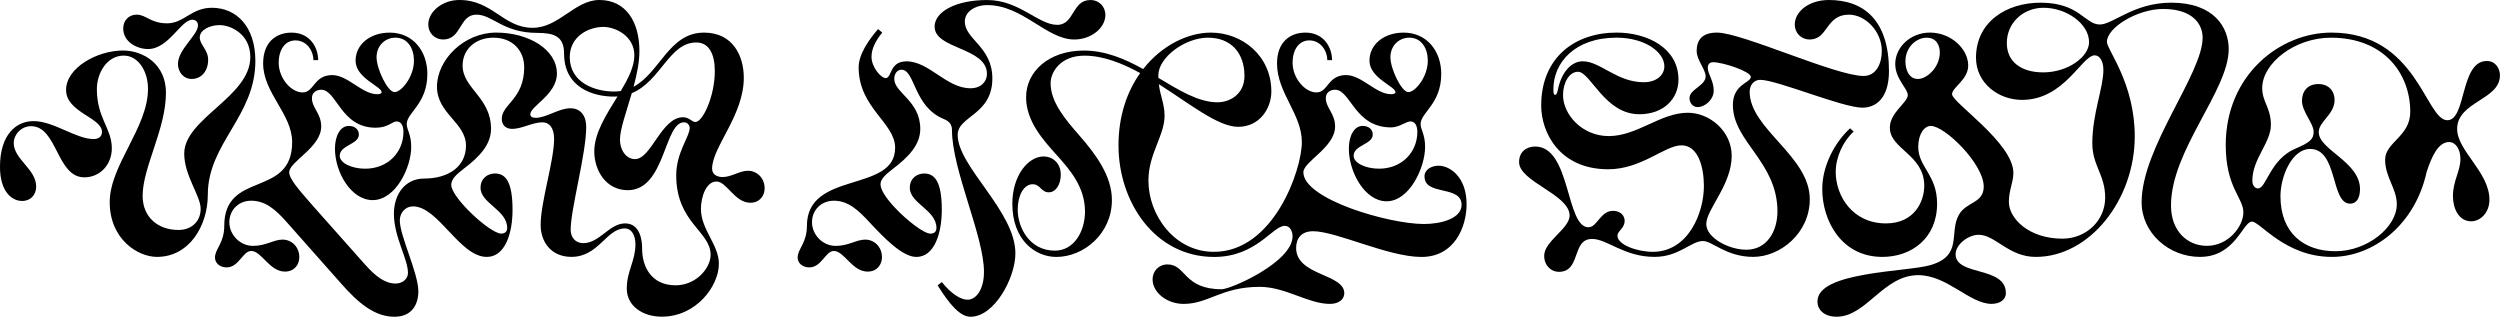 <?xml version="1.0" encoding="UTF-8"?><svg id="Ebene_2" xmlns="http://www.w3.org/2000/svg" width="583.02mm" height="73.86mm" viewBox="0 0 1652.66 209.37"><g id="Calque_1"><path d="M1652.66,50.02c0-4.55-2.77-9.69-8.7-9.69-17.79,0-13.44,39.15-26.1,39.15-14.43,0-19.97-57.93-76.71-57.93-33.81,0-69.79,27.88-69.79,74.34,0,28.07,11.66,34.8,11.66,44.48,0,9.09-9.69,22.14-24.12,22.14-12.85,0-23.73-9.69-23.73-26.69,0-36.58,38.16-75.92,38.16-103.4,0-14.24-9.69-30.65-37.96-30.65-24.91,0-38.55,14.43-47.25,14.43-9.89,0-13.44-14.43-39.15-14.43-22.54,0-42.71,12.65-42.71,36.38,0,16.81,14.83,27.88,30.45,27.88,28.07,0,39.54-29.46,48.04-29.46,3.36,0,5.73,3.95,5.73,9.69,0,11.86-7.32,28.87-7.32,48.44,0,14.83,8.5,20.76,8.5,35.98s-12.65,27.09-28.27,27.09c-22.34,0-35.39-13.44-35.39-24.32,0-7.91,2.97-12.65,2.97-19.18,0-19.77-40.53-46.46-40.53-52,0-4.55,10.68-9.49,10.68-18.98,0-10.87-11.27-21.75-25.31-21.75-12.65,0-22.93,9.49-22.93,20.76,0,9.89,8.3,16.21,8.3,20.56,0,4.94-11.86,11.47-11.86,21.55,0,14.24,22.74,17.79,22.74,38.36,0,10.48-6.52,24.91-25.31,24.91-22.14,0-33.22-18.19-33.22-34.01,0-9.89,4.94-20.36,11.86-26.69l-2.37-2.17c-10.48,9.69-18.39,25.11-18.39,40.14,0,20.96,12.65,44.88,39.74,44.88,19.18,0,36.18-12.26,36.18-35.19,0-19.18-12.46-24.12-12.46-37.56,0-8.7,4.15-13.84,8.3-13.84,9.29,0,34.99,25.11,34.99,40.14,0,11.07-11.47,9.89-16.41,18.58-6.72,11.86,2.77,26.89-18.58,33.22-7.71,2.37-26.49,3.36-43.3,6.33-16.81,2.97-31.63,7.71-31.63,17.79,0,5.73,4.75,10.08,12.65,10.08,19.77,0,30.84-27.48,53.97-27.48,19.18,0,34.01,18.98,48.44,18.98,5.34,0,9.49-2.57,9.49-7.12,0-17.99-33.22-11.07-33.22-25.7,0-6.52,8.5-12.85,15.22-12.85,11.07,0,19.77,14.63,37.76,14.63,35.79,0,65.44-37.96,65.44-79.68,0-35.39-18.39-57.14-18.39-62.48,0-9.49,20.17-21.75,37.17-21.75,19.57,0,26.1,10.08,26.1,18.98,0,23.92-40.33,72.56-40.33,108.74,0,20.56,18.19,36.18,38.55,36.18,23.53,0,28.27-23.33,34.4-23.33,5.34,0,21.95,23.33,52.79,23.33,27.28,0,54.96-20.96,62.67-56.15,3.36-10.28,7.71-19.77,14.83-19.77,4.35,0,7.51,4.75,7.51,11.07,0,8.3-4.94,14.43-4.94,24.71,0,8.3,3.95,16.61,12.06,16.61,5.93,0,12.06-5.54,12.06-14.24,0-18.39-21.35-32.23-21.35-46.86,0-17.99,28.27-19.18,28.27-35.19ZM1350.76,47.85c-15.03,0-24.12-7.32-24.12-19.38,0-13.25,10.68-23.33,24.32-23.33,15.03,0,30.05,10.48,30.05,22.74,0,9.69-14.04,19.97-30.25,19.97ZM1267.91,52.2c-6.13,0-8.3-6.33-8.3-11.66,0-9.49,7.32-15.62,14.04-15.62s8.7,5.54,8.7,9.69c0,10.08-8.7,17.6-14.43,17.6ZM1584.45,135.04c0,15.22-19.57,31.04-40.53,31.04s-36.38-12.06-36.38-36.38c0-13.25,7.71-31.24,19.57-31.24,18.58,0,13.44,36.18,26.49,36.18,4.15,0,6.52-3.56,6.52-9.69,0-17.99-27.28-25.9-27.28-37.56,0-7.12,10.48-11.66,10.48-21.35,0-5.73-3.76-10.48-10.68-10.48-7.32,0-10.87,4.94-10.87,11.07,0,7.32,7.71,14.83,7.71,20.56,0,4.94-2.77,7.12-12.06,11.07-16.81,7.12-19.18,26.3-24.71,26.3-2.17,0-3.76-2.17-3.76-5.14,0-14.43,12.26-25.11,12.26-36.77s-5.73-15.03-5.73-24.52c0-16.21,21.35-33.22,45.47-33.22,34.6,0,52.39,23.33,52.39,49.03,0,16.41-16.61,19.97-16.61,31.63s7.71,18.98,7.71,29.46Z"/><path d="M139.98,5.14c-13.44,0-18.39,10.28-29.46,10.28s-13.84-5.73-20.17-5.73c-5.34,0-8.9,3.95-8.9,9.09,0,9.09,9.29,13.64,16.41,13.64,13.64,0,21.75-19.38,29.26-19.38,2.37,0,3.76,1.58,3.76,3.76,0,6.33-13.25,15.82-13.25,25.5,0,4.94,3.36,9.89,9.09,9.89,6.33,0,10.87-5.14,10.87-12.65,0-6.72-5.54-9.89-5.54-14.83s6.72-8.11,13.05-8.11c7.51,0,20.36,5.93,20.36,21.15,0,26.3-43.69,40.53-43.69,63.86,0,14.43,10.87,27.88,10.87,36.38s-6.13,14.04-14.63,14.04c-13.44,0-23.73-8.3-23.73-22.54,0-18.98,15.42-44.09,15.42-68.21,0-18.78-14.83-27.88-28.47-27.88-16.81,0-37.56,11.27-37.56,26.1s23.73,18.19,23.73,27.68c0,2.77-1.78,4.75-5.54,4.75-11.66,0-26.3-11.86-39.74-11.86-11.47,0-22.14,8.9-22.14,30.25,0,16.21,7.71,22.54,14.63,22.54,5.73,0,9.29-4.15,9.29-9.49,0-11.66-14.83-17.99-14.83-28.87,0-5.34,4.75-11.07,11.47-11.07,17.4,0,16.81,33.81,35.19,33.81,10.48,0,18.19-8.5,18.19-19.18,0-13.25-9.89-19.97-9.89-39.15,0-10.48,6.52-22.14,17.79-22.14,9.69,0,16.01,10.48,16.01,21.95,0,25.7-25.31,50.42-25.31,74.93s18.58,36.18,31.24,36.18c21.35,0,33.61-20.56,33.61-41.12,0-34.01,31.44-51.8,31.44-88.38,0-22.54-12.26-35.19-28.87-35.19Z"/><path d="M494.47,112.89c-5.73,0-10.87,4.15-16.81,4.15-3.76,0-6.92-1.78-6.92-5.54,0-14.24,20.96-35.19,20.96-60.1,0-14.04-6.92-29.85-26.3-29.85-23.17,0-29.1,26.52-46.58,35.79,2.17-8,3.87-16.19,3.87-23.54,0-19.38-8.9-33.81-26.49-33.81-16.21,0-26.69,18.39-44.09,18.39-19.38,0-26.49-18.39-48.44-18.39-11.27,0-20.56,7.71-20.56,16.21,0,5.54,4.15,9.89,9.89,9.89,12.26,0,10.48-16.41,21.95-16.41,10.68,0,17.6,12.06,40.14,12.06,11.07,0,17.79,2.17,17.79,13.64,0,22.74,19.57,28.47,32.82,28.47.86,0,1.69-.03,2.51-.09-7.25,11.8-15.36,24.13-15.36,36.27,0,12.85,7.91,25.7,22.14,25.7,24.91,0,23.92-44.88,37.17-44.88,1.98,0,3.76,1.58,3.76,3.76,0,5.73-8.9,16.21-8.9,31.24,0,31.44,22.74,36.97,22.74,52.59,0,8.9-9.69,20.17-23.13,20.17-16.41,0-22.14-12.85-22.14-23.92s-4.15-17-11.27-17c-10.48,0-16.81,13.05-27.68,13.05-4.94,0-8.3-3.56-8.3-8.9,0-13.64,10.28-50.22,10.28-68.01,0-6.92-3.36-12.26-10.48-12.26-7.71,0-15.82,6.33-22.93,6.33-2.17,0-3.56-.79-3.56-2.37,0-5.34,17.6-13.05,17.6-26.89,0-16.01-18.78-27.09-40.14-27.09s-39.15,17.99-39.15,35.79,19.18,23.73,19.18,38.95c0,13.44-11.07,21.75-27.68,21.75-12.65,0-19.97,10.48-19.97,23.33,0,15.22,9.29,29.85,9.29,38.95,0,4.75-4.35,7.12-8.11,7.12-7.12,0-13.25-4.75-20.17-12.46l-34.6-38.95c-10.08-11.47-15.62-17.99-15.62-22.14,0-7.12,21.15-16.41,21.15-30.25,0-8.7-6.13-12.26-6.13-18.78,0-3.36,2.57-5.54,6.13-5.54,10.28,0,12.85,25.11,35.98,25.11,8.3,0,10.87-4.15,13.84-4.15,3.56,0,4.55,3.76,4.55,6.92,0,13.44-10.28,24.32-25.31,24.32-8.9,0-16.81-3.76-16.81-8.5,0-7.12,12.65-7.51,12.65-14.04,0-3.16-2.37-5.73-6.72-5.73-5.54,0-9.09,6.52-9.09,15.03,0,15.62,10.68,34.01,24.91,34.01,15.22,0,25.5-21.55,25.5-35.19,0-8.3-2.97-11.47-2.97-15.03,0-7.71,13.64-13.25,13.64-33.22,0-14.83-9.29-27.28-24.91-27.28-12.85,0-22.54,7.71-22.54,18.58,0,11.47,17.2,17,17.2,20.76,0,.99-1.19,1.38-2.97,1.38-9.89,0-19.38-12.65-29.66-12.65-12.26,0-11.86,11.47-19.57,11.47s-15.82-9.49-15.82-19.57c0-8.9,4.35-14.83,11.07-14.83,7.32,0,11.86,6.72,11.86,13.05h3.16c0-8.3-5.34-18.19-17.6-18.19-10.28,0-18.78,6.33-18.78,20.36,0,19.57,19.18,33.41,19.18,52,0,37.17-44.88,18.58-44.88,55.36,0,11.47-6.13,15.22-6.13,20.96,0,3.95,3.56,6.52,7.71,6.52,8.11,0,10.68-10.87,16.21-10.87,6.92,0,12.06,13.64,22.34,13.64,6.33,0,9.49-4.75,9.49-9.49,0-6.92-5.14-11.66-11.07-11.66s-10.87,4.15-19.57,4.15-15.62-7.51-15.62-15.62,6.13-14.24,14.43-14.24c9.09,0,15.82,5.34,23.92,14.63l35.39,39.94c11.27,12.85,22.14,22.14,35.39,22.14,11.86,0,15.82-8.5,15.82-16.81,0-12.06-12.26-36.58-12.26-46.86,0-5.14,3.76-9.29,8.7-9.29,16.81,0,30.84,33.41,48.83,33.41,12.26,0,17-16.01,17-31.04,0-18.98-4.75-24.12-11.66-24.12-4.75,0-9.49,3.16-9.49,9.49,0,10.28,17.6,14.63,17.6,26.49,0,2.57-1.58,3.76-3.95,3.76-7.32,0-33.02-23.73-33.02-32.23,0-3.76,3.36-6.92,8.3-10.68,10.48-7.91,17.99-16.01,17.99-26.3,0-20.96-18.78-26.69-18.78-41.91,0-10.68,8.5-18.39,20.36-18.39,12.85,0,20.36,8.7,20.36,19.57,0,20.96-14.83,24.52-14.83,34.01,0,4.35,2.77,6.72,6.92,6.72,6.33,0,13.44-4.35,19.97-4.35,4.55,0,7.71,3.76,7.71,10.87,0,14.63-8.9,41.72-8.9,56.94,0,11.27,6.92,21.15,20.36,21.15,17.99,0,23.13-18.78,35.19-18.78,5.14,0,7.12,5.34,7.12,10.48,0,10.87-5.73,17.79-5.73,29.26s10.48,18.58,23.13,18.58c22.74,0,37.76-20.17,37.76-34.99,0-12.65-11.86-22.54-11.86-36.18,0-8.3,3.56-18.19,10.28-18.19s12.06,14.04,22.34,14.04c6.33,0,9.49-4.75,9.49-9.49,0-6.92-5.14-11.66-11.07-11.66ZM248.92,37.96c0-8.11,5.93-13.05,12.46-13.05,8.3,0,12.26,7.32,12.26,15.22,0,10.68-8.3,20.76-12.85,20.76s-11.86-15.42-11.86-22.93ZM405.9,60.5c-12.46,0-29.26-5.73-29.26-22.74,0-13.84,12.65-19.97,22.14-19.97,8.3,0,20.56,6.13,20.56,18.78,0,7.4-4.03,15.34-8.94,23.58-1.43.22-2.92.34-4.5.34ZM459.68,80.67c-2.37,0-3.95-3.16-8.11-3.16-14.43,0-20.96,27.68-31.83,27.68-5.54,0-9.89-5.54-9.89-13.05,0-6.66,4.19-18.16,7.79-30.55,19.14-7.88,24.73-33.51,42.63-33.51,8.5,0,12.26,7.71,12.26,18.98,0,16.41-7.91,33.61-12.85,33.61Z"/><path d="M951.18,109.53c-4.94,0-9.49,2.57-9.49,7.12,0,13.05,24.52,5.54,24.52,18.78,0,8.9-13.25,12.65-24.91,12.65-23.33,0-79.68-16.41-79.68-34.2,0-7.12,20.96-16.41,20.96-30.25,0-8.7-6.13-12.26-6.13-18.78,0-3.36,2.57-5.54,6.13-5.54,10.28,0,12.85,24.91,36.97,24.91,5.54,0,9.89-3.95,12.85-3.95,3.56,0,4.55,3.76,4.55,6.92,0,13.44-10.28,24.32-25.31,24.32-8.9,0-16.81-3.76-16.81-8.5,0-7.12,12.65-7.51,12.65-14.04,0-3.16-2.37-5.73-6.72-5.73-5.54,0-9.09,6.52-9.09,15.03,0,15.62,10.68,34.8,24.91,34.8,15.22,0,25.5-22.34,25.5-35.98,0-8.3-2.97-11.47-2.97-15.03,0-7.71,13.64-13.25,13.64-33.22,0-14.83-9.29-27.28-24.91-27.28-12.85,0-22.54,7.71-22.54,18.58,0,11.47,17.2,17,17.2,20.76,0,.99-1.19,1.38-2.97,1.38-9.89,0-19.38-12.65-29.66-12.65-12.26,0-11.86,11.47-19.57,11.47s-15.82-9.49-15.82-19.57c0-8.9,4.35-14.83,11.07-14.83,7.32,0,11.86,6.72,11.86,13.05h3.16c0-8.3-5.34-18.19-17.6-18.19-10.28,0-18.78,6.33-18.78,20.36,0,19.57,16.41,33.41,16.41,52s-18.78,72.56-58.13,72.56c-26.1,0-43.3-24.32-43.3-47.06,0-17.79,10.68-29.66,10.68-42.9,0-7.79-2.8-12.79-3.8-20.89,20.6,13.1,39.21,28.21,52.44,28.21,14.43,0,21.95-12.46,21.95-23.33,0-23.73-19.38-38.95-39.94-38.95-15.15,0-32.47,8.35-44.79,24.09-11.99-6.65-24.87-12.22-39.24-12.22-23.13,0-38.16,13.84-38.16,30.84,0,15.62,10.87,27.88,20.36,38.36,8.5,9.49,18.58,20.96,18.58,37.17,0,13.05-7.12,25.9-19.97,25.9-16.61,0-24.52-15.22-24.52-27.09,0-9.29,3.95-16.81,9.89-16.81,5.14,0,5.54,5.34,10.68,5.34,4.55,0,7.91-5.14,7.91-11.66,0-8.11-5.93-12.06-11.27-12.06-10.48,0-20.76,12.85-20.76,31.24,0,24.32,15.42,35.19,29.06,35.19,18.39,0,36.77-15.62,36.77-37.56,0-16.01-10.68-30.25-21.15-42.31-9.89-11.27-19.38-22.54-19.38-34.99,0-7.32,6.52-18.19,22.34-18.19,12.29,0,24.8,4.89,36.87,11.51-8.61,12.12-14.33,28.19-14.33,47.8,0,37.56,24.12,73.75,63.27,73.75,27.88,0,38.55-20.56,46.66-20.56,3.36,0,5.14,3.36,5.14,6.92,0,17-40.73,34.99-46.86,34.99-25.31,0-23.53-16.41-35.79-16.41-5.73,0-9.89,4.35-9.89,9.89,0,8.5,9.29,16.21,20.56,16.21,16.41,0,25.11-11.27,50.22-11.27,17.2,0,32.03,11.27,46.46,11.27,5.34,0,9.49-2.57,9.49-7.12,0-12.85-31.83-11.47-31.83-29.85,0-6.52,3.56-11.07,11.27-11.07,15.22,0,49.63,17,71.57,17s29.85-19.97,29.85-34.8c0-18.58-11.47-25.5-18.39-25.5ZM919.15,37.96c0-8.11,5.93-13.05,12.46-13.05,8.3,0,12.26,7.32,12.26,15.22,0,10.68-8.3,20.76-12.85,20.76s-11.86-15.42-11.86-22.93ZM765.73,49.82c0-11.86,17.6-24.91,32.82-24.91s24.12,10.08,24.12,25.31c0,12.06-9.69,17.4-17.79,17.4-12.66,0-25.37-7.93-39.12-16.15-.02-.53-.03-1.08-.03-1.64Z"/><path d="M1163.72,52.79c10.87,0,54.37,18.39,67.42,18.39,9.09,0,17.6-6.33,17.6-24.32,0-33.22-16.41-46.86-39.74-46.86-13.25,0-22.54,7.71-22.54,16.21,0,5.54,4.15,9.89,9.89,9.89,12.26,0,10.48-16.41,25.9-16.41,10.87,0,21.75,11.07,21.75,23.92,0,8.5-3.76,16.61-12.06,16.61-18.39,0-80.47-28.67-96.88-28.67-9.09,0-13.44,4.15-13.44,12.26,0,5.73,5.93,12.26,5.93,16.61,0,6.33-10.68,8.5-10.68,14.43,0,3.16,2.17,5.93,5.34,5.93,5.14,0,10.68-5.14,10.68-10.87,0-6.52-3.95-11.07-3.95-15.22,0-1.58.79-3.56,3.56-3.56,6.52,0,24.91,6.13,24.91,9.69,0,3.95-11.86,4.75-11.86,18.58,0,24.32,29.46,37.56,29.46,70.38,0,13.05-6.92,25.31-20.56,25.31-11.66,0-26.49-7.91-26.49-17,0-9.69,16.81-25.9,16.81-45.08,0-16.21-14.43-28.47-29.06-28.47-17.99,0-33.41,15.42-52.2,15.42-17.79,0-30.25-14.43-30.25-27.09,0-8.3,4.15-15.42,9.89-15.42,8.3,0,17.6,28.07,40.53,28.07,16.21,0,25.9-10.28,25.9-22.93,0-20.56-20.17-31.04-40.93-31.04-27.48,0-49.82,16.41-49.82,48.24,0,17.99,12.26,42.11,44.29,42.11,22.14,0,37.37-15.82,48.44-15.82s14.83,14.43,14.83,26.89c0,17.79-10.28,43.5-33.81,43.5-10.08,0-23.33-4.55-23.33-10.68,0-3.16,4.75-4.75,4.75-9.89,0-3.16-2.57-6.52-7.71-6.52-8.3,0-10.48,10.87-16.21,10.87-15.03,0-11.66-53.38-35.19-53.38-5.73,0-10.68,3.36-10.68,10.28,0,13.05,33.41,21.35,33.41,35.39,0,8.5-16.81,17-16.81,26.49,0,6.72,4.75,10.68,9.69,10.68,14.83,0,8.3-21.75,21.95-21.75,10.08,0,21.15,11.86,41.32,11.86,16.21,0,24.12-10.48,32.03-10.48,6.13,0,15.42,10.48,33.22,10.48s37.37-15.62,37.37-38.16c0-28.47-39.74-46.46-39.74-70.98,0-3.95,2.37-7.91,7.12-7.91ZM1029.87,59.31c-.4,1.78-.79,3.36-1.78,3.36s-1.19-.99-1.19-3.76c0-17.4,14.04-34.01,41.72-34.01,18.78,0,31.63,9.49,31.63,18.98,0,5.54-4.94,10.48-13.64,10.48-17.79,0-28.67-13.84-40.33-13.84-7.32,0-14.04,6.92-16.41,18.78Z"/><path d="M656,51.8c0-20.96-18.19-25.7-18.19-37.56,0-6.52,6.72-10.87,14.83-10.87,23.53,0,39.15,22.74,57.53,22.74,11.27,0,20.56-7.71,20.56-16.21,0-5.54-4.15-9.89-9.89-9.89-12.26,0-10.48,16.41-21.95,16.41-12.46,0-25.11-16.41-46.26-16.41s-34.8,7.91-34.8,17.6c0,15.03,34.6,13.64,34.6,31.24,0,4.94-3.76,9.49-10.87,9.49-16.01,0-27.28-17.79-42.31-17.79-11.47,0-9.49,11.07-13.84,11.07-2.97,0-9.29-7.12-9.29-14.04,0-5.73,3.16-11.27,7.12-16.01l-2.77-2.37c-6.33,7.32-12.85,16.81-12.85,25.31,0,26.89,24.12,36.58,24.12,53.18,0,30.05-58.32,14.83-58.32,51.6,0,11.47-6.13,15.22-6.13,20.96,0,3.95,3.56,6.52,7.71,6.52,8.11,0,10.68-10.87,16.21-10.87,6.92,0,12.06,13.64,22.34,13.64,6.33,0,9.49-4.75,9.49-9.49,0-6.92-5.14-11.66-11.07-11.66s-10.87,4.15-19.57,4.15-15.62-7.51-15.62-15.62,6.13-14.24,14.43-14.24c9.09,0,15.62,5.54,23.92,14.63,9.29,9.89,21.35,22.54,30.65,22.54,12.06,0,16.81-16.01,16.81-31.04,0-18.98-4.75-24.12-11.66-24.12-4.75,0-9.49,3.16-9.49,9.49,0,10.28,17.6,14.63,17.6,26.49,0,2.57-1.58,3.76-3.95,3.76-4.35,0-15.62-8.7-23.73-17.4-5.34-5.73-9.29-11.47-9.29-15.22,0-3.36,3.36-6.52,8.3-10.28,10.48-7.91,17.99-16.01,17.99-26.3,0-18.58-17.2-23.92-17.2-33.02,0-3.76,2.17-6.13,4.75-6.13,9.09,0,7.91,24.52,28.07,32.62,3.16,1.38,5.34,3.16,5.34,7.32,0,26.3,21.15,69.99,21.15,93.71,0,11.27-4.94,18.39-10.87,18.39-4.55,0-10.87-3.95-17-11.66l-2.77,2.17c7.91,12.65,14.83,20.76,21.75,20.76,15.82,0,29.66-25.7,29.66-41.91,0-27.88-38.16-57.34-38.16-78.29,0-12.65,22.93-13.05,22.93-37.37Z"/></g></svg>